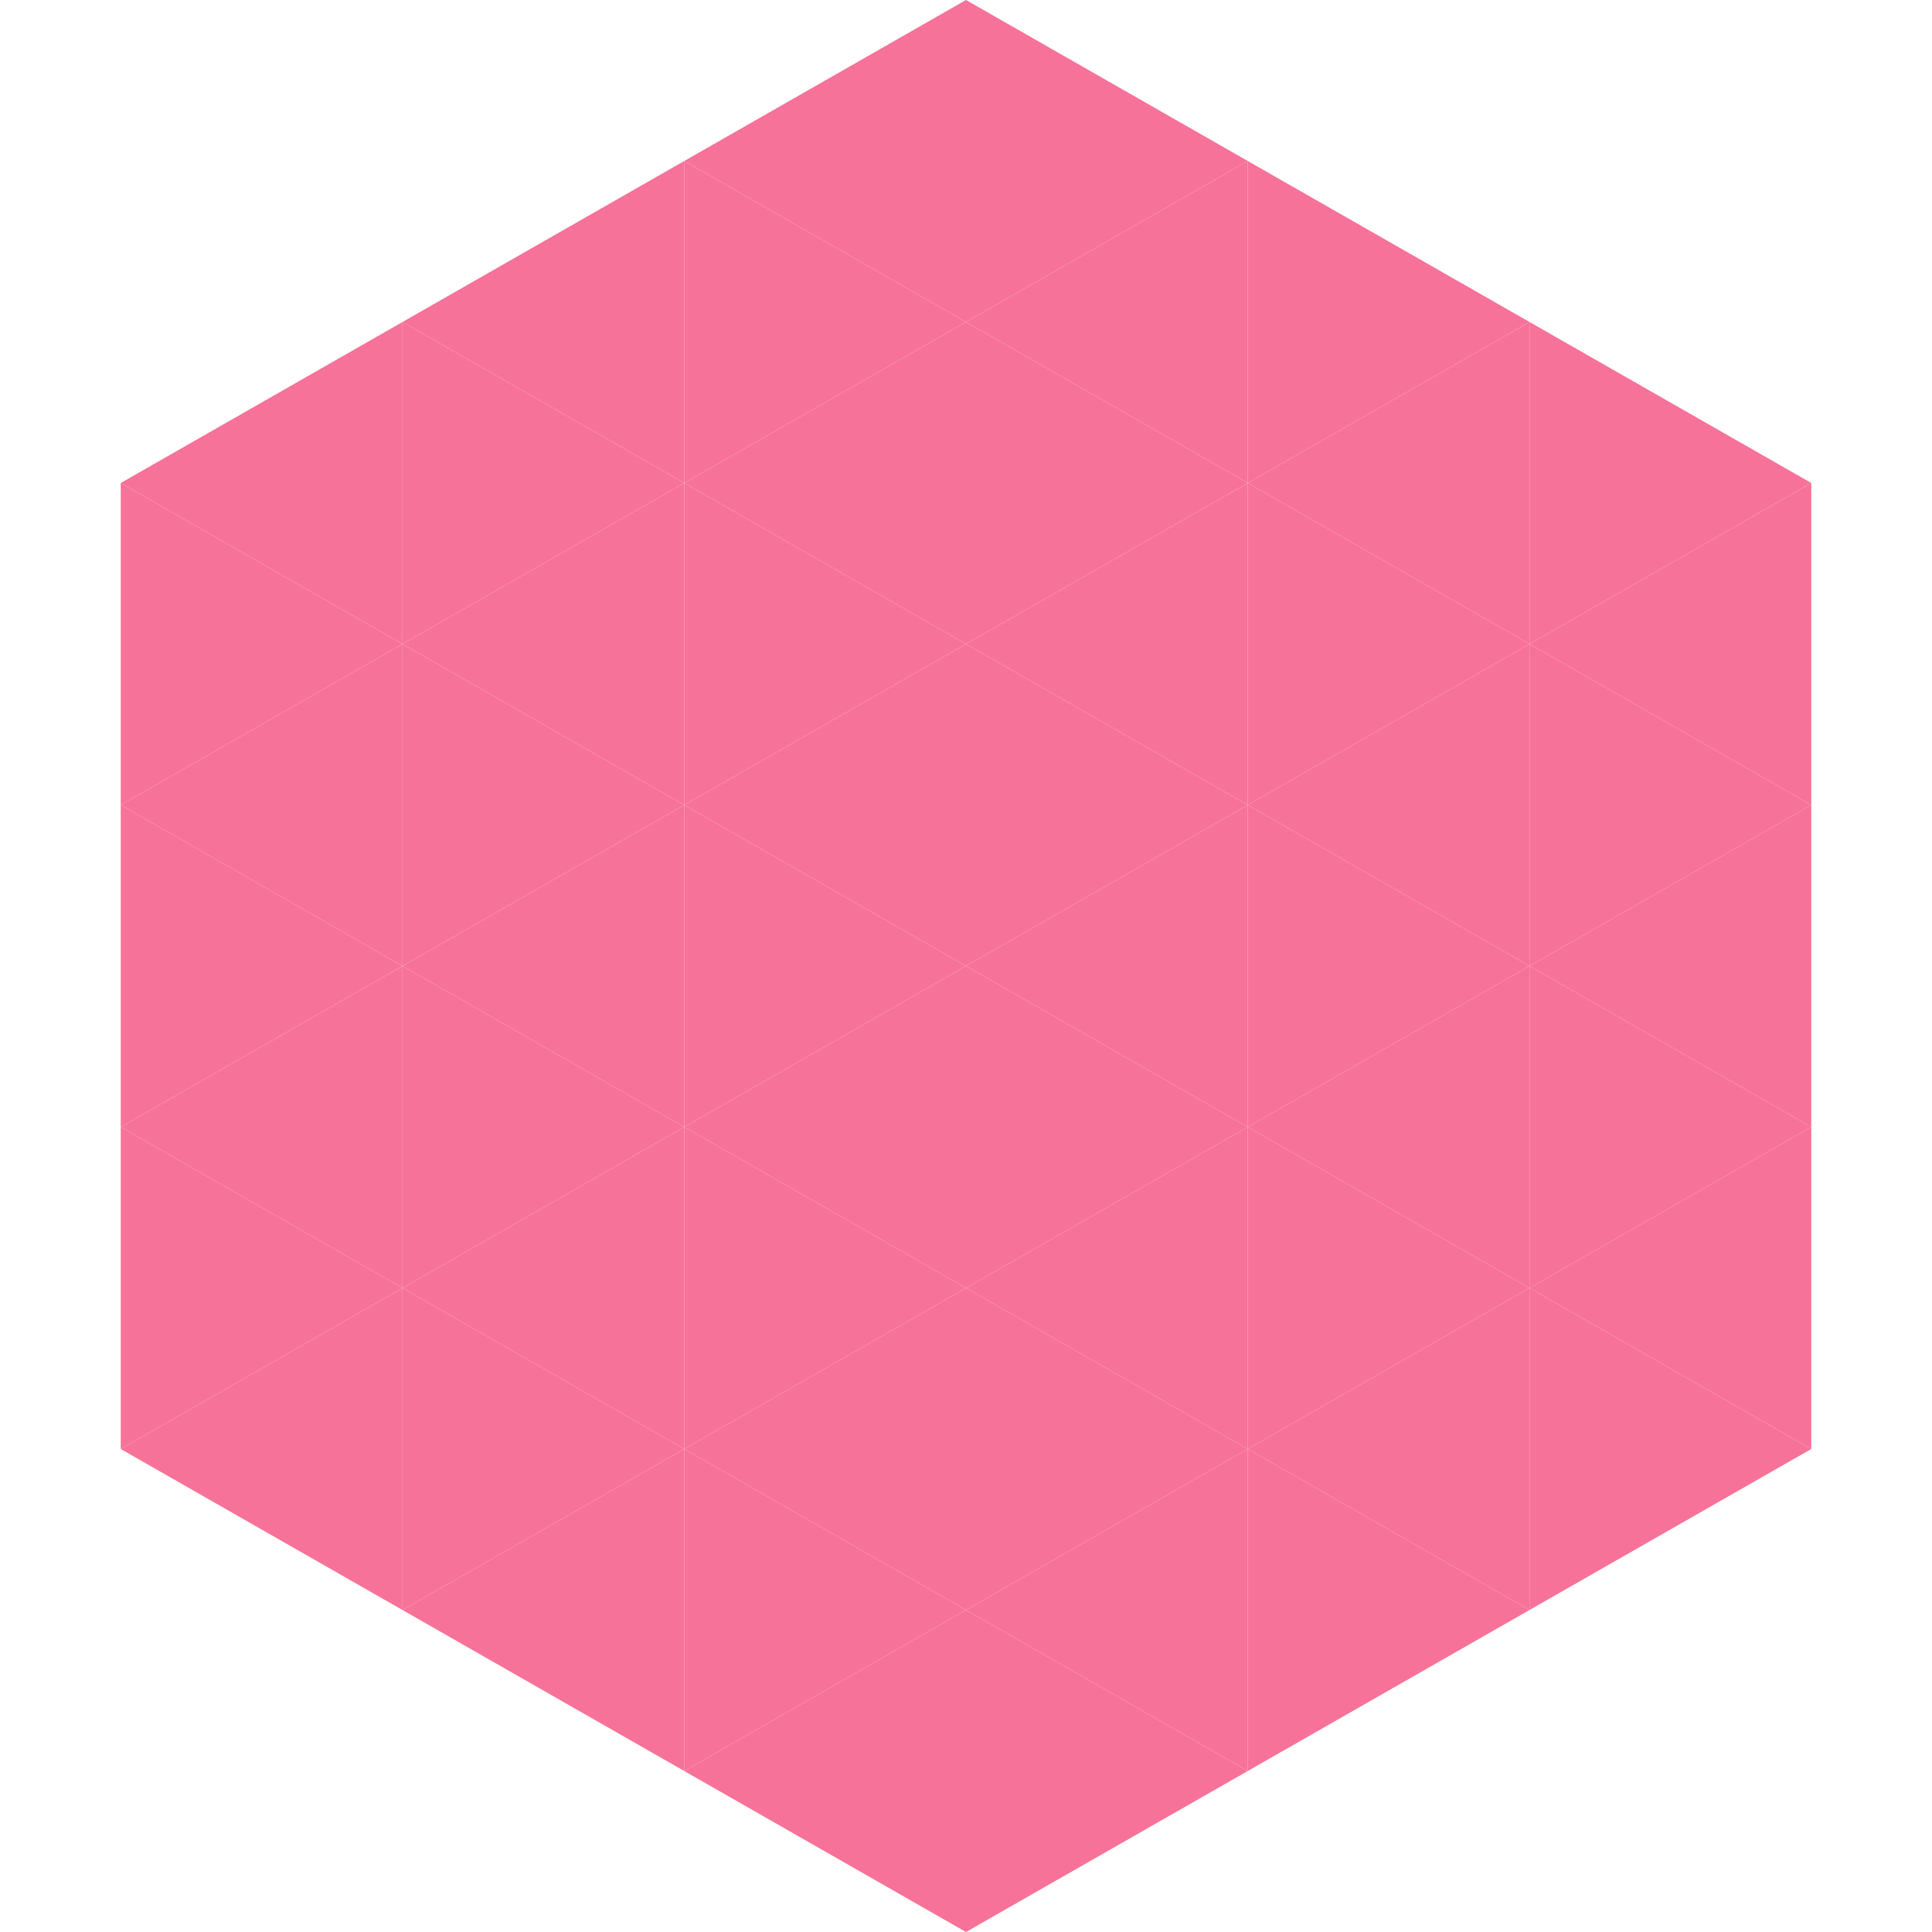 <?xml version="1.0"?>
<!-- Generated by SVGo -->
<svg width="240" height="240"
     xmlns="http://www.w3.org/2000/svg"
     xmlns:xlink="http://www.w3.org/1999/xlink">
<polygon points="50,40 15,60 50,80" style="fill:rgb(247,114,153)" />
<polygon points="190,40 225,60 190,80" style="fill:rgb(247,114,153)" />
<polygon points="15,60 50,80 15,100" style="fill:rgb(247,114,153)" />
<polygon points="225,60 190,80 225,100" style="fill:rgb(247,114,153)" />
<polygon points="50,80 15,100 50,120" style="fill:rgb(247,114,153)" />
<polygon points="190,80 225,100 190,120" style="fill:rgb(247,114,153)" />
<polygon points="15,100 50,120 15,140" style="fill:rgb(247,114,153)" />
<polygon points="225,100 190,120 225,140" style="fill:rgb(247,114,153)" />
<polygon points="50,120 15,140 50,160" style="fill:rgb(247,114,153)" />
<polygon points="190,120 225,140 190,160" style="fill:rgb(247,114,153)" />
<polygon points="15,140 50,160 15,180" style="fill:rgb(247,114,153)" />
<polygon points="225,140 190,160 225,180" style="fill:rgb(247,114,153)" />
<polygon points="50,160 15,180 50,200" style="fill:rgb(247,114,153)" />
<polygon points="190,160 225,180 190,200" style="fill:rgb(247,114,153)" />
<polygon points="15,180 50,200 15,220" style="fill:rgb(255,255,255); fill-opacity:0" />
<polygon points="225,180 190,200 225,220" style="fill:rgb(255,255,255); fill-opacity:0" />
<polygon points="50,0 85,20 50,40" style="fill:rgb(255,255,255); fill-opacity:0" />
<polygon points="190,0 155,20 190,40" style="fill:rgb(255,255,255); fill-opacity:0" />
<polygon points="85,20 50,40 85,60" style="fill:rgb(247,114,153)" />
<polygon points="155,20 190,40 155,60" style="fill:rgb(247,114,153)" />
<polygon points="50,40 85,60 50,80" style="fill:rgb(247,114,153)" />
<polygon points="190,40 155,60 190,80" style="fill:rgb(247,114,153)" />
<polygon points="85,60 50,80 85,100" style="fill:rgb(247,114,153)" />
<polygon points="155,60 190,80 155,100" style="fill:rgb(247,114,153)" />
<polygon points="50,80 85,100 50,120" style="fill:rgb(247,114,153)" />
<polygon points="190,80 155,100 190,120" style="fill:rgb(247,114,153)" />
<polygon points="85,100 50,120 85,140" style="fill:rgb(247,114,153)" />
<polygon points="155,100 190,120 155,140" style="fill:rgb(247,114,153)" />
<polygon points="50,120 85,140 50,160" style="fill:rgb(247,114,153)" />
<polygon points="190,120 155,140 190,160" style="fill:rgb(247,114,153)" />
<polygon points="85,140 50,160 85,180" style="fill:rgb(247,114,153)" />
<polygon points="155,140 190,160 155,180" style="fill:rgb(247,114,153)" />
<polygon points="50,160 85,180 50,200" style="fill:rgb(247,114,153)" />
<polygon points="190,160 155,180 190,200" style="fill:rgb(247,114,153)" />
<polygon points="85,180 50,200 85,220" style="fill:rgb(247,114,153)" />
<polygon points="155,180 190,200 155,220" style="fill:rgb(247,114,153)" />
<polygon points="120,0 85,20 120,40" style="fill:rgb(247,114,153)" />
<polygon points="120,0 155,20 120,40" style="fill:rgb(247,114,153)" />
<polygon points="85,20 120,40 85,60" style="fill:rgb(247,114,153)" />
<polygon points="155,20 120,40 155,60" style="fill:rgb(247,114,153)" />
<polygon points="120,40 85,60 120,80" style="fill:rgb(247,114,153)" />
<polygon points="120,40 155,60 120,80" style="fill:rgb(247,114,153)" />
<polygon points="85,60 120,80 85,100" style="fill:rgb(247,114,153)" />
<polygon points="155,60 120,80 155,100" style="fill:rgb(247,114,153)" />
<polygon points="120,80 85,100 120,120" style="fill:rgb(247,114,153)" />
<polygon points="120,80 155,100 120,120" style="fill:rgb(247,114,153)" />
<polygon points="85,100 120,120 85,140" style="fill:rgb(247,114,153)" />
<polygon points="155,100 120,120 155,140" style="fill:rgb(247,114,153)" />
<polygon points="120,120 85,140 120,160" style="fill:rgb(247,114,153)" />
<polygon points="120,120 155,140 120,160" style="fill:rgb(247,114,153)" />
<polygon points="85,140 120,160 85,180" style="fill:rgb(247,114,153)" />
<polygon points="155,140 120,160 155,180" style="fill:rgb(247,114,153)" />
<polygon points="120,160 85,180 120,200" style="fill:rgb(247,114,153)" />
<polygon points="120,160 155,180 120,200" style="fill:rgb(247,114,153)" />
<polygon points="85,180 120,200 85,220" style="fill:rgb(247,114,153)" />
<polygon points="155,180 120,200 155,220" style="fill:rgb(247,114,153)" />
<polygon points="120,200 85,220 120,240" style="fill:rgb(247,114,153)" />
<polygon points="120,200 155,220 120,240" style="fill:rgb(247,114,153)" />
<polygon points="85,220 120,240 85,260" style="fill:rgb(255,255,255); fill-opacity:0" />
<polygon points="155,220 120,240 155,260" style="fill:rgb(255,255,255); fill-opacity:0" />
</svg>
